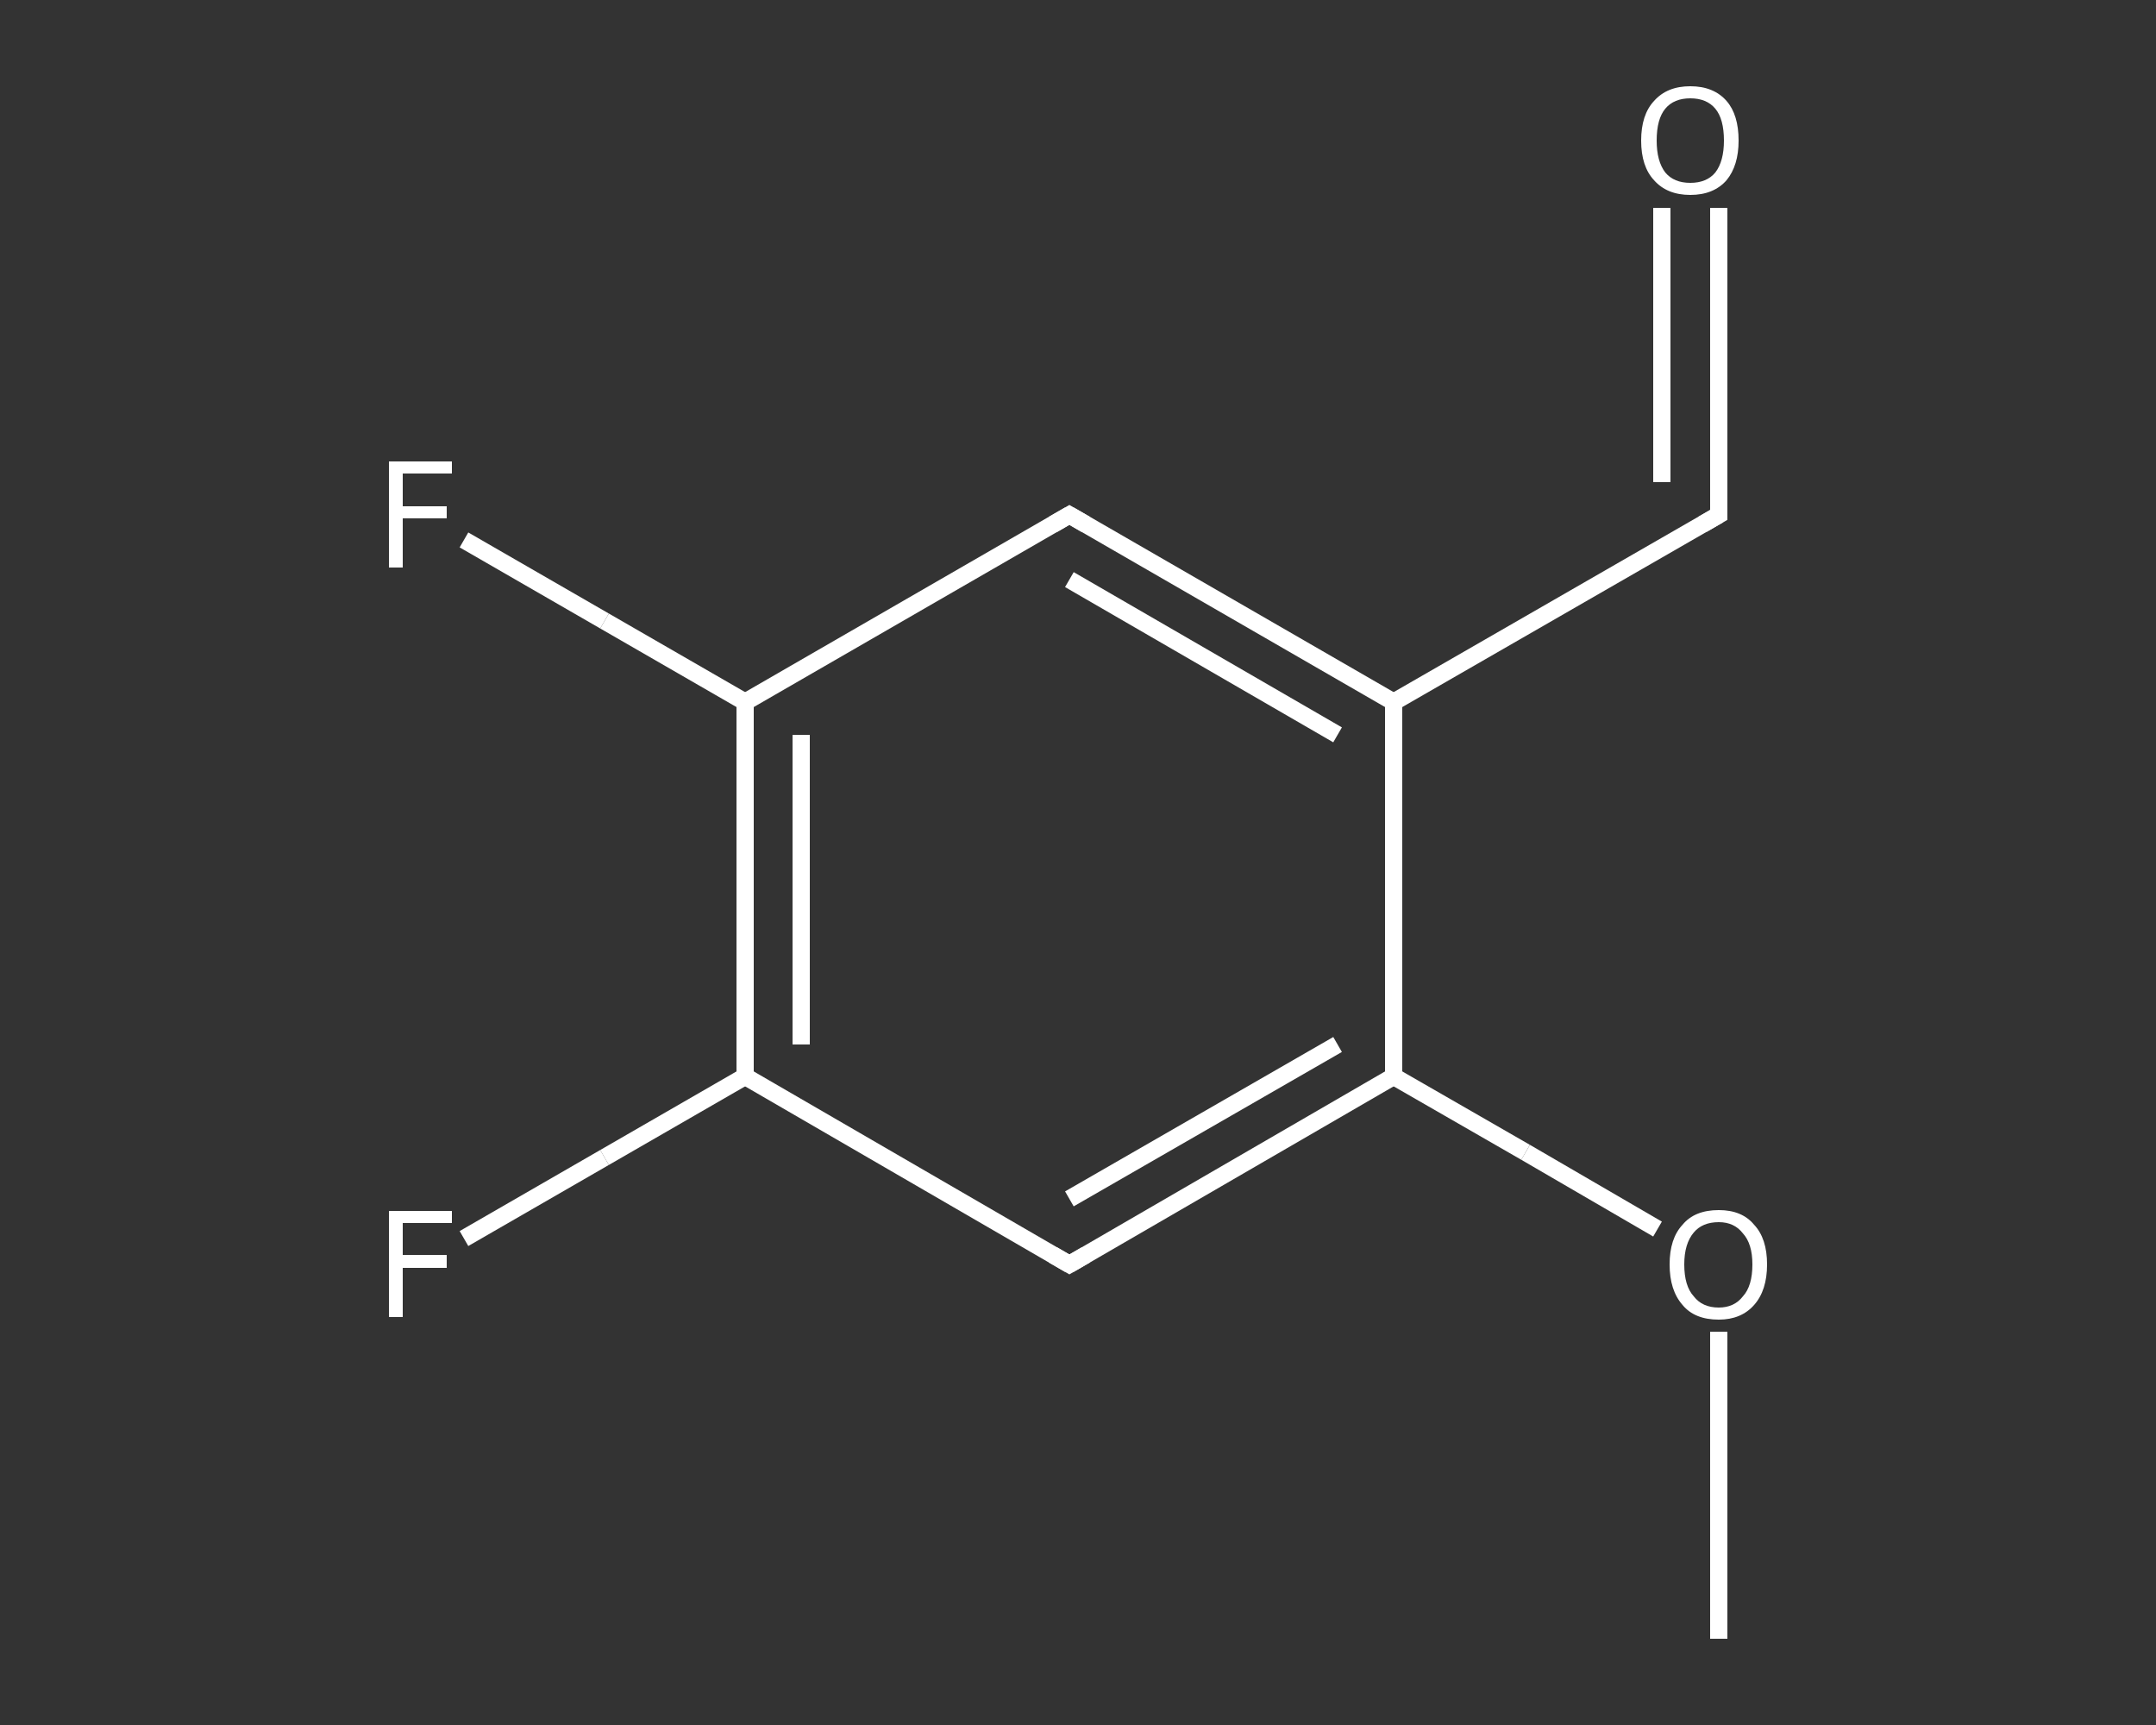 <?xml version='1.0' encoding='iso-8859-1'?>
<svg version='1.1' baseProfile='full'
              xmlns='http://www.w3.org/2000/svg'
                      xmlns:rdkit='http://www.rdkit.org/xml'
                      xmlns:xlink='http://www.w3.org/1999/xlink'
                  xml:space='preserve'
width='250px' height='200px' viewBox='0 0 250 200'>
<rect x="0" y="0" width="250" height="200" fill="#333333" stroke="none"/>
<!-- END OF HEADER -->
<rect style='opacity:1.0;fill:transparent;stroke:none' width='250.0' height='200.0' x='0.0' y='0.0'> </rect>
<path class='bond-0 atom-0 atom-1' d='M 199.3,190.0 L 199.3,172.2' style='fill:none;fill-rule:evenodd;stroke:#FFFFFF;stroke-width:2.0px;stroke-linecap:butt;stroke-linejoin:miter;stroke-opacity:1' />
<path class='bond-0 atom-0 atom-1' d='M 199.3,172.2 L 199.3,154.4' style='fill:none;fill-rule:evenodd;stroke:#FFFFFF;stroke-width:2.0px;stroke-linecap:butt;stroke-linejoin:miter;stroke-opacity:1' />
<path class='bond-1 atom-1 atom-2' d='M 192.2,142.5 L 176.9,133.6' style='fill:none;fill-rule:evenodd;stroke:#FFFFFF;stroke-width:2.0px;stroke-linecap:butt;stroke-linejoin:miter;stroke-opacity:1' />
<path class='bond-1 atom-1 atom-2' d='M 176.9,133.6 L 161.6,124.8' style='fill:none;fill-rule:evenodd;stroke:#FFFFFF;stroke-width:2.0px;stroke-linecap:butt;stroke-linejoin:miter;stroke-opacity:1' />
<path class='bond-2 atom-2 atom-3' d='M 161.6,124.8 L 124.0,146.6' style='fill:none;fill-rule:evenodd;stroke:#FFFFFF;stroke-width:2.0px;stroke-linecap:butt;stroke-linejoin:miter;stroke-opacity:1' />
<path class='bond-2 atom-2 atom-3' d='M 155.1,121.1 L 124.0,139.0' style='fill:none;fill-rule:evenodd;stroke:#FFFFFF;stroke-width:2.0px;stroke-linecap:butt;stroke-linejoin:miter;stroke-opacity:1' />
<path class='bond-3 atom-3 atom-4' d='M 124.0,146.6 L 86.4,124.8' style='fill:none;fill-rule:evenodd;stroke:#FFFFFF;stroke-width:2.0px;stroke-linecap:butt;stroke-linejoin:miter;stroke-opacity:1' />
<path class='bond-4 atom-4 atom-5' d='M 86.4,124.8 L 70.1,134.2' style='fill:none;fill-rule:evenodd;stroke:#FFFFFF;stroke-width:2.0px;stroke-linecap:butt;stroke-linejoin:miter;stroke-opacity:1' />
<path class='bond-4 atom-4 atom-5' d='M 70.1,134.2 L 53.8,143.6' style='fill:none;fill-rule:evenodd;stroke:#FFFFFF;stroke-width:2.0px;stroke-linecap:butt;stroke-linejoin:miter;stroke-opacity:1' />
<path class='bond-5 atom-4 atom-6' d='M 86.4,124.8 L 86.4,81.4' style='fill:none;fill-rule:evenodd;stroke:#FFFFFF;stroke-width:2.0px;stroke-linecap:butt;stroke-linejoin:miter;stroke-opacity:1' />
<path class='bond-5 atom-4 atom-6' d='M 92.9,121.1 L 92.9,85.2' style='fill:none;fill-rule:evenodd;stroke:#FFFFFF;stroke-width:2.0px;stroke-linecap:butt;stroke-linejoin:miter;stroke-opacity:1' />
<path class='bond-6 atom-6 atom-7' d='M 86.4,81.4 L 70.1,72.0' style='fill:none;fill-rule:evenodd;stroke:#FFFFFF;stroke-width:2.0px;stroke-linecap:butt;stroke-linejoin:miter;stroke-opacity:1' />
<path class='bond-6 atom-6 atom-7' d='M 70.1,72.0 L 53.8,62.6' style='fill:none;fill-rule:evenodd;stroke:#FFFFFF;stroke-width:2.0px;stroke-linecap:butt;stroke-linejoin:miter;stroke-opacity:1' />
<path class='bond-7 atom-6 atom-8' d='M 86.4,81.4 L 124.0,59.7' style='fill:none;fill-rule:evenodd;stroke:#FFFFFF;stroke-width:2.0px;stroke-linecap:butt;stroke-linejoin:miter;stroke-opacity:1' />
<path class='bond-8 atom-8 atom-9' d='M 124.0,59.7 L 161.6,81.4' style='fill:none;fill-rule:evenodd;stroke:#FFFFFF;stroke-width:2.0px;stroke-linecap:butt;stroke-linejoin:miter;stroke-opacity:1' />
<path class='bond-8 atom-8 atom-9' d='M 124.0,67.2 L 155.1,85.2' style='fill:none;fill-rule:evenodd;stroke:#FFFFFF;stroke-width:2.0px;stroke-linecap:butt;stroke-linejoin:miter;stroke-opacity:1' />
<path class='bond-9 atom-9 atom-10' d='M 161.6,81.4 L 199.3,59.7' style='fill:none;fill-rule:evenodd;stroke:#FFFFFF;stroke-width:2.0px;stroke-linecap:butt;stroke-linejoin:miter;stroke-opacity:1' />
<path class='bond-10 atom-10 atom-11' d='M 199.3,59.7 L 199.3,41.9' style='fill:none;fill-rule:evenodd;stroke:#FFFFFF;stroke-width:2.0px;stroke-linecap:butt;stroke-linejoin:miter;stroke-opacity:1' />
<path class='bond-10 atom-10 atom-11' d='M 199.3,41.9 L 199.3,24.1' style='fill:none;fill-rule:evenodd;stroke:#FFFFFF;stroke-width:2.0px;stroke-linecap:butt;stroke-linejoin:miter;stroke-opacity:1' />
<path class='bond-10 atom-10 atom-11' d='M 192.7,55.9 L 192.7,41.9' style='fill:none;fill-rule:evenodd;stroke:#FFFFFF;stroke-width:2.0px;stroke-linecap:butt;stroke-linejoin:miter;stroke-opacity:1' />
<path class='bond-10 atom-10 atom-11' d='M 192.7,41.9 L 192.7,24.1' style='fill:none;fill-rule:evenodd;stroke:#FFFFFF;stroke-width:2.0px;stroke-linecap:butt;stroke-linejoin:miter;stroke-opacity:1' />
<path class='bond-11 atom-9 atom-2' d='M 161.6,81.4 L 161.6,124.8' style='fill:none;fill-rule:evenodd;stroke:#FFFFFF;stroke-width:2.0px;stroke-linecap:butt;stroke-linejoin:miter;stroke-opacity:1' />
<path d='M 125.9,145.5 L 124.0,146.6 L 122.1,145.5' style='fill:none;stroke:#FFFFFF;stroke-width:2.0px;stroke-linecap:butt;stroke-linejoin:miter;stroke-opacity:1;' />
<path d='M 122.1,60.8 L 124.0,59.7 L 125.9,60.8' style='fill:none;stroke:#FFFFFF;stroke-width:2.0px;stroke-linecap:butt;stroke-linejoin:miter;stroke-opacity:1;' />
<path d='M 197.4,60.8 L 199.3,59.7 L 199.3,58.8' style='fill:none;stroke:#FFFFFF;stroke-width:2.0px;stroke-linecap:butt;stroke-linejoin:miter;stroke-opacity:1;' />
<path class='atom-1' d='M 193.6 146.6
Q 193.6 143.6, 195.1 142.0
Q 196.5 140.3, 199.3 140.3
Q 202.0 140.3, 203.4 142.0
Q 204.9 143.6, 204.9 146.6
Q 204.9 149.6, 203.4 151.3
Q 201.9 153.0, 199.3 153.0
Q 196.5 153.0, 195.1 151.3
Q 193.6 149.6, 193.6 146.6
M 199.3 151.6
Q 201.1 151.6, 202.1 150.3
Q 203.2 149.1, 203.2 146.6
Q 203.2 144.2, 202.1 143.0
Q 201.1 141.7, 199.3 141.7
Q 197.4 141.7, 196.4 142.9
Q 195.3 144.2, 195.3 146.6
Q 195.3 149.1, 196.4 150.3
Q 197.4 151.6, 199.3 151.6
' fill='#FFFFFF'/>
<path class='atom-5' d='M 45.1 140.4
L 52.4 140.4
L 52.4 141.8
L 46.7 141.8
L 46.7 145.5
L 51.8 145.5
L 51.8 147.0
L 46.7 147.0
L 46.7 152.7
L 45.1 152.7
L 45.1 140.4
' fill='#FFFFFF'/>
<path class='atom-7' d='M 45.1 53.5
L 52.4 53.5
L 52.4 54.9
L 46.7 54.9
L 46.7 58.7
L 51.8 58.7
L 51.8 60.1
L 46.7 60.1
L 46.7 65.8
L 45.1 65.8
L 45.1 53.5
' fill='#FFFFFF'/>
<path class='atom-11' d='M 190.3 16.3
Q 190.3 13.3, 191.8 11.7
Q 193.3 10.0, 196.0 10.0
Q 198.7 10.0, 200.2 11.7
Q 201.6 13.3, 201.6 16.3
Q 201.6 19.2, 200.2 20.9
Q 198.7 22.6, 196.0 22.6
Q 193.3 22.6, 191.8 20.9
Q 190.3 19.3, 190.3 16.3
M 196.0 21.2
Q 197.9 21.2, 198.9 20.0
Q 199.9 18.7, 199.9 16.3
Q 199.9 13.8, 198.9 12.6
Q 197.9 11.4, 196.0 11.4
Q 194.1 11.4, 193.1 12.6
Q 192.1 13.8, 192.1 16.3
Q 192.1 18.7, 193.1 20.0
Q 194.1 21.2, 196.0 21.2
' fill='#FFFFFF'/>
</svg>
